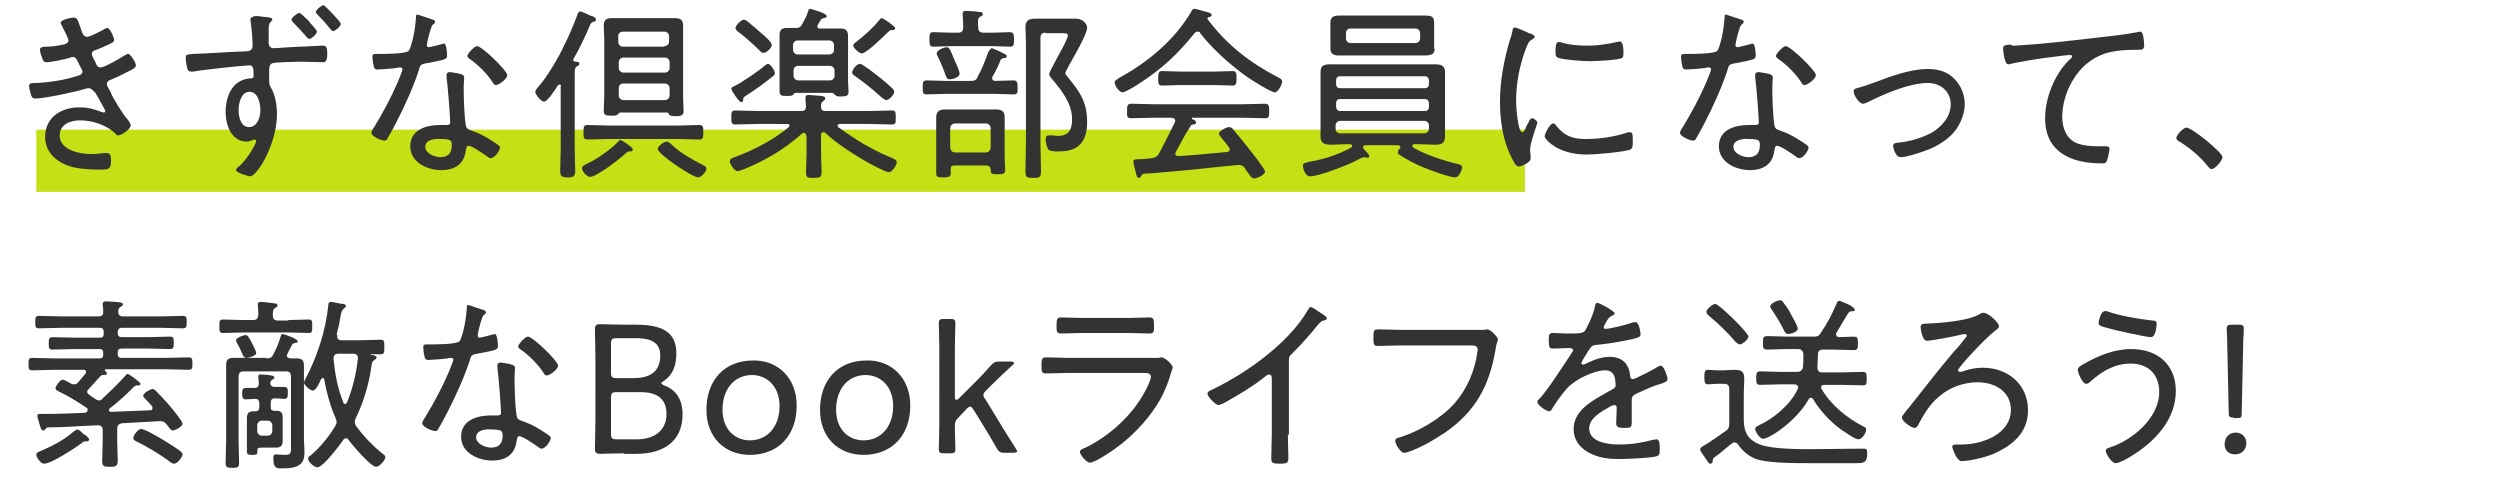 <?xml version="1.0" encoding="utf-8"?>
<!-- Generator: Adobe Illustrator 26.0.1, SVG Export Plug-In . SVG Version: 6.00 Build 0)  -->
<svg version="1.1" id="レイヤー_1" xmlns="http://www.w3.org/2000/svg" xmlns:xlink="http://www.w3.org/1999/xlink" x="0px"
	 y="0px" viewBox="0 0 482 92" style="enable-background:new 0 0 482 92;" xml:space="preserve">
<style type="text/css">
	.st0{fill:#C5E116;}
	.st1{enable-background:new    ;}
	.st2{fill:#333333;}
</style>
<g id="lead_text" transform="translate(1 0)">
	<rect id="長方形_1237" x="6" y="25" class="st0" width="287" height="12"/>
	<g class="st1">
		<path class="st2" d="M14.5,5.3c0.4,1.2,0.6,1.8,1.3,1.8c0.6,0,2.4-1,3-1.3c0.2-0.1,0.6-0.4,0.9-0.4c0.5,0,1.3,1.8,1.3,2.3
			c0,0.4-0.4,0.6-0.9,0.8c-0.9,0.4-1.9,0.9-2.8,1.2c-0.3,0.1-0.6,0.3-0.6,0.7c0,0.2,0.3,0.9,0.6,1.4c0.1,0.2,0.2,0.4,0.2,0.5
			c0.2,0.4,0.4,0.7,0.9,0.7c0.8,0,3.8-1.8,4.6-2.3c0.2-0.1,0.5-0.3,0.7-0.3c0.5,0,1.5,1.7,1.5,2.2s-0.7,0.8-2.1,1.5
			c-0.9,0.5-1.9,0.9-2.8,1.3c-0.4,0.1-0.7,0.4-0.7,0.8c0,0.3,0.4,1,0.7,1.5c0.3,1,2.4,4.3,3.1,5.1c0.3,0.3,0.8,1,0.8,1.4
			c0,0.7-1.8,1.9-2.4,1.9c-0.3,0-0.4-0.1-0.5-0.3c-1.7-1.7-4.5-2.6-6.9-2.6c-1.8,0-3.9,0.8-3.9,2.9c0,2.8,3.8,3.6,6,3.6
			c0.9,0,1.8-0.1,2.7-0.2c0.1,0,0.3,0,0.4,0c0.7,0,0.8,0.6,0.8,1.4c0,1.7-0.3,1.8-2.2,1.8c-1.8,0-3.6-0.1-5.3-0.5
			c-2.8-0.8-5.2-2.7-5.2-5.8c0-3.8,3.1-5.7,6.6-5.7c1.6,0,2.8,0.3,4.3,0.9c0.1,0,0.3,0.1,0.4,0.1c0.1,0,0.3-0.1,0.3-0.3
			c0-0.2-1.5-2.8-1.9-3.5C16.9,17.5,16.7,17,16,17c-0.2,0-0.4,0.1-0.5,0.1c-1.8,0.6-8,1.9-9.7,1.9c-0.5,0-0.6-0.2-0.8-0.6
			c-0.1-0.4-0.4-1.4-0.4-1.8c0-0.6,0.5-0.6,1.4-0.6c2.4-0.1,5.7-0.6,8-1.4c0.4-0.1,0.9-0.3,0.9-0.8c0-0.3-0.4-0.9-0.5-1.1
			c-0.6-1.3-0.8-1.7-1.3-1.7c-0.2,0-0.4,0-0.5,0.1C11.7,11.4,8.9,12,7.9,12c-0.4,0-0.6-0.3-0.7-0.6C7,10.9,6.7,10,6.7,9.6
			C6.7,9,7.5,9,8,9c1.2,0,2-0.2,3.2-0.4c0.4-0.1,1-0.3,1-0.8c0-0.4-0.9-2.1-1.1-2.5c-0.1-0.3-0.4-0.7-0.4-0.9c0-0.6,1.9-1,2.4-1
			C13.9,3.3,14,3.9,14.5,5.3z"/>
		<path class="st2" d="M49.4,3.2c0.7,0.1,2.1,0.1,2.1,0.5c0,0.2-0.1,0.3-0.2,0.4c-0.2,0.2-0.5,0.5-0.5,1.3c0,0.8,0,1.8,0,2.6v0.3
			c0,0.6,0.4,1,1,1C52,9.3,56.1,9,56.9,9c1,0,3.5-0.2,4.4-0.2c0.6,0,0.8,0.4,0.8,1.5c0,1.7-0.5,1.7-0.8,1.7c-0.6,0-2.7-0.1-4.4-0.1
			c-0.8,0-5,0.1-5.4,0.3c-0.5,0.2-0.6,0.7-0.6,1.2c0,2.7-0.1,2.8,0.4,3.6c0.8,1.4,1.1,3.4,1.1,5c0,5.7-3.8,12-5.2,12
			c-0.3,0-2.7-0.7-2.7-1.2c0-0.3,0.6-0.8,0.8-0.9c1.8-1.8,3.1-4.3,3.1-4.7c0-0.1-0.1-0.3-0.3-0.3s-0.3,0.1-0.4,0.1
			c-0.3,0.1-0.8,0.3-1.1,0.3c-3,0-4.1-3.2-4.1-5.7c0-3.2,1.4-6.4,5-6.5c0.1,0,0.4-0.1,0.4-0.4c0-1.6-0.1-2.1-0.8-2.1
			c-1,0-9.5,0.9-10.8,1.2c-0.1,0-0.3,0-0.5,0c-0.6,0-0.7-0.5-0.8-1.1c-0.1-0.4-0.2-1.2-0.2-1.6c0-0.6,0.3-0.6,1.3-0.7
			c3.4-0.1,6.8-0.4,10.2-0.5c0.8,0,1.4-0.2,1.4-1.1c0-1.2-0.2-3.6-0.4-4.8c0-0.1,0-0.2,0-0.3c0-0.3,0.2-0.4,0.4-0.4
			C47.8,3,49.1,3.1,49.4,3.2z M45,21.2c0,1.3,0.4,3.3,2,3.3s2.2-1.9,2.2-3.2c0-1.3-0.4-3.6-2.1-3.6C45.5,17.7,45,19.9,45,21.2z
			 M60.1,6.1c0,0.4-1,1.4-1.5,1.4c-0.2,0-0.4-0.3-0.5-0.4c-0.9-1-1.6-1.8-2.6-2.8c-0.1-0.1-0.3-0.3-0.3-0.5c0-0.4,1.1-1.3,1.5-1.3
			c0.3,0,1.2,1,1.7,1.4C58.7,4.4,60.1,5.7,60.1,6.1z M64.7,4.6c0,0.5-1.1,1.4-1.5,1.4c-0.2,0-0.4-0.3-0.5-0.4
			c-0.8-1-1.6-1.9-2.5-2.8c-0.1-0.1-0.3-0.3-0.3-0.5c0-0.4,1.1-1.3,1.5-1.3C61.7,1.1,64.7,4.2,64.7,4.6z"/>
		<path class="st2" d="M82.5,3.8c0.2,0.1,0.4,0.2,0.4,0.4c0,0.2-0.2,0.4-0.5,0.6c-0.3,0.3-0.9,2.7-1,3.2c0,0.2-0.1,0.6-0.1,0.7
			c0,0.3,0.2,0.4,0.4,0.4s2.2-0.5,2.5-0.6c0.1,0,0.3-0.1,0.4-0.1c0.5,0,0.6,1.9,0.6,2.3c0,0.8-0.4,0.8-4,1.5
			c-1.2,0.2-1.2,0.4-1.5,1.5c-1.1,3.3-2.7,6.8-4.3,9.9c-0.5,1-1.1,2.1-1.7,3.1c-0.1,0.3-0.3,0.4-0.6,0.4c-0.6,0-2.5-0.8-2.5-1.5
			c0-0.3,0.4-0.9,0.6-1.2c1.6-2.6,3.3-5.8,4.5-8.6c0.2-0.5,0.9-2.2,0.9-2.4c0-0.2-0.1-0.4-0.4-0.4c-0.2,0-0.5,0-0.7,0.1
			c-0.6,0.1-3.2,0.3-3.7,0.3c-0.6,0-0.7-0.3-0.8-0.9c-0.1-0.3-0.2-1.3-0.2-1.6c0-0.4,0.2-0.5,0.6-0.5c0.3,0,0.6,0,0.8,0
			c1,0,5,0,5.6-0.6c0.3-0.4,0.6-1.5,0.8-2.3c0.3-1.3,0.5-2.7,0.6-4.1c0-0.3,0-0.6,0.3-0.6C79.7,2.9,82,3.6,82.5,3.8z M87.9,14.3
			c0.3,0.1,0.6,0.3,0.6,0.6c0,0.1-0.1,1.2-0.1,1.9c0,1.9,0.1,5.5,0.4,7.3c0.1,0.6,0.3,0.8,0.9,1c1.4,0.5,2.3,0.9,3.6,1.7
			c0.4,0.3,2.1,1.2,2.1,1.6c0,0.6-1,2.1-1.8,2.1c-0.3,0-0.6-0.3-0.9-0.5c-0.6-0.4-2.7-1.9-3.4-1.9c-0.4,0-0.4,0.6-0.5,0.9
			c-0.3,2.7-2.2,3.8-4.7,3.8c-2.7,0-6-1.5-6-4.6c0-3.2,3.1-4.1,5.7-4.1c0.4,0,0.9,0,1.3,0c0.4,0,0.7-0.1,0.7-0.5
			c0-1-0.5-7.5-0.7-8.7v-0.4c0-0.5,0.3-0.6,0.7-0.6C86.4,14,87.3,14.1,87.9,14.3z M81,28.3c0,1.3,1.8,2,2.9,2c1.5,0,2.2-0.8,2.2-2.3
			c0-0.9-0.1-1.2-2.2-1.2C82.9,26.7,81,26.9,81,28.3z M96.8,14.5c0,0.7-1.6,1.9-2.2,1.9c-0.3,0-0.5-0.3-0.6-0.5
			c-1-1.6-2.8-3.4-4.4-4.5c-0.2-0.1-0.5-0.4-0.5-0.6c0-0.4,1.3-1.9,1.9-1.9C91.9,8.9,96.8,13.6,96.8,14.5z"/>
		<path class="st2" d="M107.2,16.6c0-0.1-0.1-0.3-0.3-0.3c-0.1,0-0.2,0.1-0.3,0.1c-0.4,0.6-2,3.2-2.7,3.2c-0.6,0-1.7-1.4-1.7-1.9
			c0-0.3,0.4-0.7,0.6-1c1.6-1.7,4-5.8,5-8c0.9-1.8,1.8-3.9,2.5-5.8c0.1-0.3,0.2-0.7,0.6-0.7c0.2,0,1.3,0.5,1.9,0.8
			c0.4,0.1,1.1,0.3,1.1,0.8c0,0.3-0.4,0.4-0.5,0.4c-0.5,0.2-0.5,0.3-0.8,1c-0.8,1.9-1.9,4.2-3,6.1c0,0-0.1,0.1-0.1,0.2
			c0,0.2,0.1,0.3,0.4,0.4c0.3,0,0.8,0,0.8,0.4c0,0.3-0.3,0.4-0.5,0.5c-0.4,0.3-0.4,0.7-0.4,1.9v13.9c0,1.5,0.1,3,0.1,4.4
			c0,1-0.4,1.2-1.4,1.2c-1.1,0-1.5-0.2-1.5-1.2c0-1.4,0.1-2.9,0.1-4.4V16.6z M120.5,29.2c-0.4,0-0.5,0-0.8,0.3c-1,1-5.7,4.6-6.9,4.6
			c-0.7,0-1.6-1.1-1.6-1.7c0-0.4,0.6-0.6,0.9-0.8c1.8-0.8,4.7-2.8,6-4.2c0.1-0.1,0.3-0.4,0.5-0.4c0.3,0,2.4,1.4,2.4,1.8
			C121,29,120.9,29.2,120.5,29.2z M116.2,26.8c-1.3,0-2.6,0.1-3.9,0.1c-0.8,0-0.8-0.4-0.8-1.4c0-1,0-1.4,0.8-1.4
			c1.3,0,2.6,0.1,3.9,0.1h13.7c1.3,0,2.6-0.1,3.9-0.1c0.8,0,0.8,0.4,0.8,1.4c0,1,0,1.4-0.8,1.4c-1.3,0-2.6-0.1-3.9-0.1H116.2z
			 M127.6,21.7h-8.9c-0.3,0-0.4,0.1-0.5,0.3c-0.3,0.3-0.7,0.3-1.3,0.3c-1.2,0-1.5-0.1-1.5-1c0-0.9,0.1-1.8,0.1-2.7V7.4
			c0-0.8-0.1-1.6-0.1-2.4c0-1.2,0.5-1.5,1.6-1.5c0.8,0,1.5,0,2.2,0h7.7c0.7,0,1.5,0,2.2,0c1.1,0,1.6,0.3,1.6,1.5c0,0.8,0,1.6,0,2.4
			v11.3c0,0.9,0.1,1.8,0.1,2.7c0,0.8-0.4,1-1.5,1c-0.4,0-1,0-1.3-0.3C127.9,21.8,127.8,21.7,127.6,21.7z M127.1,8.9
			c0.5,0,0.9-0.4,0.9-0.9V7c0-0.5-0.4-0.9-0.9-0.9h-8c-0.5,0-0.9,0.3-0.9,0.9v1.1c0,0.5,0.4,0.9,0.9,0.9H127.1z M118.3,13.1
			c0,0.5,0.4,0.9,0.9,0.9h8c0.5,0,0.9-0.4,0.9-0.9V12c0-0.5-0.4-0.9-0.9-0.9h-8c-0.5,0-0.9,0.4-0.9,0.9V13.1z M118.3,18.4
			c0,0.5,0.4,0.9,0.9,0.9h8c0.5,0,0.9-0.4,0.9-0.9V17c0-0.5-0.4-0.9-0.9-0.9h-8c-0.5,0-0.9,0.3-0.9,0.9V18.4z M133.6,34.2
			c-1.1,0-7.8-4.5-7.8-5.5c0-0.5,1.2-1.4,1.8-1.4c0.3,0,0.5,0.3,0.7,0.4c1.7,1.7,3.9,2.9,6,4c0.4,0.2,0.9,0.4,0.9,0.8
			C135.2,33.1,134.2,34.2,133.6,34.2z"/>
		<path class="st2" d="M154.4,26.1c0-0.3-0.1-0.5-0.4-0.5c-0.1,0-0.2,0.1-0.3,0.1c-3.5,3.1-6.9,5.1-11.2,6.9c-0.4,0.1-1,0.4-1.3,0.4
			c-0.6,0-1.5-1.4-1.5-1.9c0-0.5,0.6-0.7,1.2-0.9c3.5-1.3,7.3-3.3,10.2-5.7c0.1-0.1,0.1-0.2,0.1-0.3c0-0.3-0.2-0.3-0.4-0.3H145
			c-1.4,0-2.8,0.1-4.2,0.1c-0.8,0-0.8-0.4-0.8-1.3c0-1,0-1.4,0.8-1.4c1.4,0,2.8,0.1,4.2,0.1h8.5c0.6,0,0.8-0.2,0.9-0.8l-0.1-1.4
			c0-0.1,0-0.3,0-0.4c0-0.4,0.3-0.5,0.6-0.5c0.4,0,0.9,0.1,1.3,0.1c1.3,0.1,1.9,0.1,1.9,0.6c0,0.2-0.1,0.3-0.4,0.5
			c-0.4,0.3-0.4,0.6-0.4,1.1c0,0.6,0.3,0.8,0.9,0.8h8.5c1.4,0,2.8-0.1,4.2-0.1c0.8,0,0.8,0.3,0.8,1.4s0,1.3-0.8,1.3
			c-1.4,0-2.8-0.1-4.2-0.1h-5.8c-0.3,0-0.4,0.2-0.4,0.3c0,0.1,0,0.2,0.1,0.3c3.3,2.4,6.2,4.2,10,5.8c0.7,0.3,1.3,0.5,1.3,1
			c0,0.5-0.9,1.9-1.5,1.9c-0.7,0-4.2-1.9-5-2.4c-2.4-1.4-5.3-3.3-7.3-5.2c-0.1-0.1-0.2-0.1-0.4-0.1c-0.4,0-0.4,0.4-0.4,0.5v3.6
			c0,1.2,0.1,2.3,0.1,3.5c0,1.1-0.3,1.2-1.5,1.2c-1.2,0-1.5,0-1.5-1.1c0-1.2,0.1-2.3,0.1-3.5V26.1z M148.4,14.1
			c0,0.3-0.2,0.5-0.5,0.7c-1.6,1.3-3.3,2.5-5,3.6c-0.6,0.4-0.6,0.4-0.6,0.7c0,0.3-0.1,0.6-0.4,0.6c-0.4,0-1.9-2.2-1.9-2.6
			c0-0.3,0.4-0.4,0.6-0.5c1.4-0.7,4.7-2.9,5.9-4c0.2-0.1,0.4-0.3,0.6-0.3C147.5,12.3,148.4,13.6,148.4,14.1z M143.2,4.2
			c0.9,0.7,1.8,1.5,2.7,2.3c0.5,0.4,1.9,1.6,1.9,2.2c0,0.5-1,1.5-1.6,1.5c-0.4,0-0.6-0.3-0.9-0.6c-1.3-1.3-2.6-2.4-4-3.5
			c-0.2-0.2-0.5-0.4-0.5-0.7c0-0.5,1.1-1.6,1.6-1.6C142.7,3.8,143,4,143.2,4.2z M159.3,5.5c0.6,0,1.3,0,1.9,0c0.9,0,1.3,0.5,1.3,1.4
			c0,0.7,0,1.4,0,2.1v6.5c0,0.8,0.1,1.5,0.1,2.2c0,0.8-0.5,0.9-1.4,0.9c-0.6,0-0.9,0-1.2-0.3c-0.2-0.2-0.3-0.3-0.5-0.4h-7
			c-0.3,0-0.4,0.1-0.5,0.3c-0.3,0.3-0.6,0.3-1.3,0.3c-0.9,0-1.4,0-1.4-0.9c0-0.8,0-1.5,0-2.2V8.9c0-0.7,0-1.4,0-2.1
			c0-0.9,0.3-1.4,1.3-1.4c0.6,0,1.2,0,1.8,0c0.7,0,1-0.2,1.3-0.8c0.4-0.7,0.9-1.7,1.1-2.4c0.1-0.3,0.1-0.5,0.4-0.5
			c0,0,3.2,0.8,3.2,1.4c0,0.3-0.3,0.3-0.5,0.4c-0.3,0-0.5,0.1-0.7,0.4c-0.1,0.2-0.4,0.6-0.5,0.9c-0.1,0.1-0.1,0.2-0.1,0.3
			c0,0.3,0.2,0.4,0.5,0.4H159.3z M159.8,8.7c0-0.5-0.4-0.9-0.9-0.9h-6.1c-0.5,0-0.9,0.4-0.9,0.9v0.9c0,0.5,0.4,0.9,0.9,0.9h6.1
			c0.5,0,0.9-0.4,0.9-0.9V8.7z M152,14.6c0,0.5,0.4,0.9,0.9,0.9h6.1c0.5,0,0.9-0.4,0.9-0.9v-1c0-0.5-0.4-0.9-0.9-0.9h-6.1
			c-0.5,0-0.9,0.3-0.9,0.9V14.6z M169.9,19.3c-0.3,0-0.6-0.3-0.9-0.5c-1.4-1.3-3.5-3-5.1-4.1c-0.3-0.2-0.6-0.4-0.6-0.7
			c0-0.6,0.9-1.7,1.5-1.7c0.5,0,3,2,3.5,2.4c0.7,0.5,2.2,1.8,2.8,2.4c0.1,0.1,0.3,0.3,0.3,0.5C171.5,18.2,170.4,19.3,169.9,19.3z
			 M170.8,5.8c-0.2,0-0.5,0.3-0.6,0.4c-0.7,0.7-4.2,4.1-5,4.1c-0.6,0-1.7-1.1-1.7-1.5c0-0.3,0.4-0.6,0.8-0.9c1.4-1.1,3.1-2.6,4.2-4
			c0.1-0.1,0.3-0.4,0.5-0.4c0.3,0,2.6,1.6,2.6,1.9C171.6,5.9,170.9,5.8,170.8,5.8z"/>
		<path class="st2" d="M190.2,9.3c0.3,0,1.4,0.6,1.7,0.7c0.7,0.4,1.2,0.5,1.2,0.8c0,0.3-0.2,0.4-0.5,0.4c-0.2,0-0.6,0.1-0.7,0.4
			c-0.3,0.8-0.8,1.9-1.5,3.1c-0.1,0.1-0.1,0.2-0.1,0.4c0,0.4,0.3,0.5,0.6,0.5c1.2,0,2.3-0.1,3.5-0.1c0.7,0,0.8,0.4,0.8,1.4
			s0,1.3-0.8,1.3c-1.2,0-2.4-0.1-3.5-0.1h-9.7c-1.2,0-2.3,0.1-3.5,0.1c-0.8,0-0.8-0.3-0.8-1.3c0-1,0-1.4,0.8-1.4
			c1.2,0,2.3,0.1,3.5,0.1h4.9c0.8,0,1.1-0.1,1.4-0.8c1.1-2.1,1.3-2.8,2.1-4.9C189.9,9.6,190,9.3,190.2,9.3z M188.6,6.3h1.8
			c1.1,0,2.3-0.1,3.3-0.1c0.7,0,0.8,0.4,0.8,1.4c0,1,0,1.4-0.8,1.4c-1.1,0-2.2-0.1-3.3-0.1h-8.1c-1.1,0-2.2,0.1-3.3,0.1
			c-0.8,0-0.8-0.4-0.8-1.4c0-0.9,0-1.4,0.7-1.4c1.1,0,2.2,0.1,3.3,0.1h1.5c0.7,0,1-0.3,1-1c0-0.8,0-1.5-0.1-2.3c0-0.1,0-0.3,0-0.4
			c0-0.4,0.3-0.5,0.6-0.5c0.4,0,2.1,0.1,2.6,0.2c0.3,0,0.7,0.1,0.7,0.4c0,0.3-0.2,0.4-0.5,0.5c-0.5,0.3-0.5,0.8-0.4,2
			C187.6,6,187.9,6.3,188.6,6.3z M189.2,31.9h-6.2c-0.5,0-0.7,0.2-0.7,0.7c0,0.3,0,0.5,0,0.8c0,0.7-0.4,0.8-1.4,0.8
			c-1,0-1.4,0-1.4-0.8s0-1.5,0-2.3v-6.4c0-0.7,0-1.4,0-2.1c0-1.2,0.7-1.5,1.8-1.5c0.6,0,1.3,0,1.9,0h5.8c0.6,0,1.3,0,1.9,0
			c1.2,0,1.8,0.3,1.8,1.5c0,0.7,0,1.3,0,2v5.9c0,0.7,0.1,1.6,0.1,2.3c0,0.7-0.4,0.8-1.4,0.8c-1.3,0-1.4-0.1-1.4-1
			C189.9,32.1,189.6,31.9,189.2,31.9z M182.1,15.3c-0.5,0-0.6-0.4-0.8-0.8c-0.4-1.2-0.9-2.4-1.5-3.6c-0.1-0.2-0.2-0.4-0.2-0.6
			c0-0.7,1.6-1.2,1.9-1.2c0.6,0,0.8,0.7,1.5,2.4c0.2,0.4,1,2.2,1,2.6C184.1,15,182.5,15.3,182.1,15.3z M189,29.4c0.6,0,1-0.4,1-1
			v-3.6c0-0.6-0.4-1-1-1h-5.8c-0.6,0-1,0.4-1,1v3.6c0,0.6,0.4,1,1,1H189z M200.6,6.3c-0.7,0-1,0.3-1,1v20.6c0,1.7,0.1,3.4,0.1,5.1
			c0,1.2-0.3,1.3-1.5,1.3c-1.2,0-1.5-0.1-1.5-1.3c0-1.7,0.1-3.4,0.1-5.1V8.1c0-0.9-0.1-1.9-0.1-2.8c0-1.3,0.6-1.7,1.9-1.7
			c0.9,0,1.8,0,2.7,0h3c0.7,0,1.5,0,2.2,0c1.2,0,2.1,1,2.1,1.7c0,1.4-2.8,6-3.6,7.5c-0.1,0.3-0.6,1-0.6,1.3c0,0.3,0.4,0.6,0.5,0.8
			c2.3,2.8,3.7,4.8,3.7,8.6c0,1.6-0.3,3.4-1.5,4.5c-1.1,1-2.7,1.2-4.1,1.2c-0.4,0-1.4,0-1.8-0.3c-0.4-0.4-0.6-1.5-0.6-2.1
			c0-0.5,0.2-0.7,0.7-0.7c0.1,0,0.4,0,0.5,0c0.4,0,0.8,0.1,1.2,0.1c2.1,0,2.7-1.3,2.7-3.2c0-3.1-2-5.5-3.8-7.7
			c-0.3-0.3-0.6-0.7-0.6-1c0-0.2,0.1-0.4,0.2-0.6c0.1-0.3,2-3.8,2.1-4c0.3-0.5,1.3-2.4,1.3-2.9c0-0.4-0.7-0.4-1-0.4H200.6z"/>
		<path class="st2" d="M229.9,6.1c-0.3,0-0.4,0.1-0.6,0.3c-3.1,3.9-6.3,6.9-10.5,9.6c-0.6,0.4-2.8,1.8-3.4,1.8
			c-0.6,0-1.5-1.3-1.5-1.9c0-0.4,0.5-0.6,0.9-0.9c5.5-3,10.7-7.3,13.9-12.8c0.1-0.3,0.3-0.5,0.6-0.5c0.3,0,1.9,0.5,2.3,0.6
			c0.4,0.1,1,0.2,1,0.6c0,0.3-0.4,0.4-0.5,0.4c-0.2,0-0.3,0.1-0.3,0.3c0,0.1,0,0.1,0.1,0.2c3.7,4.9,8.1,8.3,13.5,11.1
			c0.4,0.2,0.8,0.4,0.8,0.8c0,0.6-0.8,2.1-1.4,2.1c-0.8,0-4.5-2.4-5.4-3c-3.2-2.3-6.6-5.3-9-8.4C230.4,6.2,230.2,6.1,229.9,6.1z
			 M225.7,29.3c0,0.1-0.1,0.2-0.1,0.3c0,0.4,0.3,0.5,0.6,0.5c3.1-0.2,6.3-0.5,9.4-0.8c0.3,0,0.5-0.2,0.5-0.5c0-0.3-0.5-0.8-0.6-1
			c-0.6-0.7-1.5-1.8-1.5-2c0-0.5,1.4-1.3,2-1.3c0.3,0,0.6,0.2,0.8,0.5c1,1.2,2,2.4,3,3.7c0.5,0.6,3.1,3.9,3.1,4.4
			c0,0.6-1.5,1.3-2.1,1.3c-0.4,0-0.6-0.3-1.2-1.1c-0.2-0.3-0.4-0.5-0.6-0.9c-0.3-0.4-0.6-0.6-1.2-0.6c-0.4,0-6,0.6-8.8,0.9
			c-4.6,0.4-7.3,0.7-9.5,0.8c-0.3,0.1-0.3,0.1-0.5,0.5c-0.1,0.1-0.2,0.3-0.4,0.3c-0.4,0-0.5-0.5-0.6-1c-0.1-0.3-0.5-1.9-0.5-2.1
			c0-0.3,0.1-0.5,0.9-0.5c0.9,0,1.8-0.1,2.7-0.2c0.6-0.1,1-0.3,1.3-0.8c1.1-2,2.1-4.1,3.1-6.1c0-0.1,0.1-0.2,0.1-0.3
			c0-0.5-0.5-0.5-0.7-0.6h-3.5c-1.5,0-2.9,0.1-4.4,0.1c-0.8,0-0.7-0.6-0.7-1.4c0-0.9,0-1.4,0.8-1.4c1.4,0,2.9,0.1,4.4,0.1h17
			c1.5,0,2.9-0.1,4.4-0.1c0.8,0,0.8,0.6,0.8,1.4c0,0.9,0,1.4-0.7,1.4c-1.5,0-2.9-0.1-4.4-0.1h-9.7c-0.1,0-0.1,0-0.1,0.1
			c0,0.1,0,0.1,0.1,0.2c0.4,0.1,0.7,0.3,0.7,0.6c0,0.3-0.3,0.4-0.5,0.4c-0.3,0-0.5,0.1-0.6,0.4C227.4,26,226.6,27.7,225.7,29.3z
			 M226.5,16.4c-1.2,0-2.3,0.1-3.5,0.1c-0.8,0-0.7-0.8-0.7-1.5c0-0.6,0-1.3,0.7-1.3c1.2,0,2.3,0.1,3.5,0.1h6.7
			c1.2,0,2.3-0.1,3.5-0.1c0.8,0,0.7,0.8,0.7,1.5c0,0.7,0,1.3-0.7,1.3c-1,0-2.3-0.1-3.5-0.1H226.5z"/>
		<path class="st2" d="M269,28.4c0-0.3-0.3-0.4-0.5-0.4h-6.2c-0.1,0-0.5,0-0.5,0.4c0,0.1,0.1,0.4,0.3,0.5c0.3,0.3,0.9,0.9,0.9,1.2
			c0,0.2-0.2,0.3-0.4,0.3c-0.2,0-0.4-0.1-0.6-0.1c-0.3,0-1.3,0.5-2,0.9c-2.1,1-6.9,2.8-8.4,2.8c-1,0-1.4-1.6-1.4-2.1
			c0-0.5,0.5-0.5,1.2-0.7c2.9-0.5,5.7-1.4,8.2-2.8c0.1-0.1,0.1-0.1,0.1-0.3c0-0.2-0.2-0.2-0.3-0.3h-0.7c-1,0-2,0.1-3,0.1
			c-1.2,0-2.1-0.2-2.1-1.5c0-0.8,0-1.5,0-2.3v-8c0-0.8,0-1.5,0-2.2c0-1.4,0.8-1.5,2-1.5c1,0,2,0,3.1,0h13.9c1,0,2,0,3,0
			c1.2,0,2,0.2,2,1.5c0,0.8,0,1.5,0,2.2v8c0,0.8,0,1.5,0,2.2c0,1.4-0.8,1.6-2,1.6c-1,0-2-0.1-3-0.1h-1c-0.1,0-0.3,0.1-0.3,0.3
			c0,0.1,0.1,0.2,0.1,0.3c2.3,1.4,6,2.6,8.6,3.2c0.4,0.1,0.9,0.2,0.9,0.7c0,0.4-0.6,1.9-1.3,1.9c-1.1,0-4.9-1.4-6.1-1.9
			c-1.5-0.6-3.2-1.5-4.6-2.4c-0.2-0.1-0.4-0.3-0.4-0.5c0-0.3,0.2-0.6,0.4-0.8C268.9,28.6,269,28.5,269,28.4z M275.6,9.4
			c0,1.1-0.7,1.3-2.1,1.3c-0.6,0-1.3,0-2.2,0h-11.5c-0.9,0-1.8,0-2.7,0c-0.9,0-1.6-0.3-1.6-1.3c0-0.5,0-0.9,0-1.4V5.7
			c0-0.4,0-0.9,0-1.4c0-1.1,0.8-1.3,1.7-1.3c0.8,0,1.7,0,2.6,0h11.5c0.9,0,1.7,0,2.5,0c1,0,1.7,0.1,1.7,1.3c0,0.5,0,0.9,0,1.4V9.4z
			 M274.5,15.5c0-0.4-0.3-0.8-0.7-0.8h-16.5c-0.4,0-0.7,0.3-0.7,0.8v0.8c0,0.4,0.3,0.7,0.7,0.7h16.5c0.4,0,0.7-0.3,0.7-0.7V15.5z
			 M257.3,19.1c-0.4,0-0.7,0.3-0.7,0.8v0.7c0,0.4,0.3,0.8,0.7,0.8h16.5c0.4,0,0.7-0.3,0.7-0.8v-0.7c0-0.4-0.3-0.8-0.7-0.8H257.3z
			 M257.4,23.3c-0.5,0-0.9,0.4-0.9,0.9v0.6c0,0.5,0.3,0.9,0.9,0.9h16.2c0.5,0,0.9-0.4,0.9-0.9v-0.6c0-0.5-0.4-0.9-0.9-0.9H257.4z
			 M258.5,7.4c0,0.5,0.4,0.9,0.9,0.9h12.5c0.5,0,0.9-0.4,0.9-0.9v-1c0-0.5-0.4-0.9-0.9-0.9h-12.5c-0.5,0-0.9,0.3-0.9,0.9V7.4z"/>
		<path class="st2" d="M294.4,6.6c0.2,0.1,0.5,0.3,0.5,0.5c0,0.2-0.2,0.3-0.5,0.5c-0.6,0.3-0.7,0.6-1.1,1.5c-1.3,3.3-2,6.9-2,10.4
			c0,0.8,0.3,6,1.2,6c0.3,0,0.5-0.4,0.8-1.2c0.1-0.2,0.2-0.4,0.3-0.5c0.3-0.7,0.5-1,0.8-1s1,0.5,1,0.8c0,0.4-1.4,3.8-1.4,5.3
			c0,0.3,0.1,0.9,0.1,1.2c0,0.1,0,0.4,0,0.5c0,0.7-1.7,1.5-2.3,1.5c-0.6,0-1.1-1.2-1.4-1.8c-1.7-3.3-2.2-7.1-2.2-10.8
			c0-4,0.8-8,1.9-11.8c0.2-0.5,0.4-1.1,0.5-1.7c0-0.3,0.1-0.7,0.5-0.7c0.2,0,1.9,0.7,2.7,1.1C294.2,6.5,294.4,6.6,294.4,6.6z
			 M299,24.2c1.6,2,3.2,2.6,5.7,2.6c3.1,0,5.7-0.5,7.9-1.2c0.2-0.1,0.5-0.1,0.7-0.1c0.5,0,0.5,0.5,0.5,1.9c0,0.4,0,1.2-0.4,1.4
			c-1,0.5-7,1-8.4,1c-5.9,0-8.2-3.1-8.2-3.5c0-0.4,1-2.5,1.6-2.5C298.8,23.8,298.9,24,299,24.2z M300.4,8.3c1.5,0.4,3.2,0.5,4.8,0.5
			c1.8,0,3.8-0.3,5.5-0.7c0.2,0,0.5-0.1,0.6-0.1c0.7,0,0.7,1.6,0.7,2.1c0,0.6,0,0.9-0.3,1.1c-0.8,0.4-5.2,0.6-6.3,0.6
			c-1.1,0-5.3-0.3-6.1-0.7c-0.4-0.2-0.4-0.8-0.4-1.2c0-1,0.1-1.8,0.6-1.8C299.9,8.1,300.2,8.2,300.4,8.3z"/>
		<path class="st2" d="M334.8,3.8c0.2,0.1,0.4,0.2,0.4,0.4c0,0.2-0.2,0.4-0.5,0.6c-0.3,0.3-0.9,2.7-1,3.2c0,0.2-0.1,0.6-0.1,0.7
			c0,0.3,0.2,0.4,0.4,0.4s2.2-0.5,2.5-0.6c0.1,0,0.3-0.1,0.4-0.1c0.5,0,0.6,1.9,0.6,2.3c0,0.8-0.4,0.8-4,1.5
			c-1.2,0.2-1.2,0.4-1.5,1.5c-1.1,3.3-2.7,6.8-4.3,9.9c-0.5,1-1.1,2.1-1.7,3.1c-0.1,0.3-0.3,0.4-0.6,0.4c-0.6,0-2.5-0.8-2.5-1.5
			c0-0.3,0.4-0.9,0.6-1.2c1.6-2.6,3.3-5.8,4.5-8.6c0.2-0.5,0.9-2.2,0.9-2.4c0-0.2-0.1-0.4-0.4-0.4c-0.2,0-0.5,0-0.7,0.1
			c-0.6,0.1-3.2,0.3-3.7,0.3c-0.6,0-0.7-0.3-0.8-0.9c-0.1-0.3-0.2-1.3-0.2-1.6c0-0.4,0.2-0.5,0.6-0.5c0.3,0,0.6,0,0.8,0
			c1,0,5,0,5.6-0.6c0.3-0.4,0.6-1.5,0.8-2.3c0.3-1.3,0.5-2.7,0.6-4.1c0-0.3,0-0.6,0.3-0.6C331.9,2.9,334.3,3.6,334.8,3.8z
			 M340.2,14.3c0.3,0.1,0.6,0.3,0.6,0.6c0,0.1-0.1,1.2-0.1,1.9c0,1.9,0.1,5.5,0.4,7.3c0.1,0.6,0.3,0.8,0.9,1
			c1.4,0.5,2.3,0.9,3.6,1.7c0.4,0.3,2.1,1.2,2.1,1.6c0,0.6-1,2.1-1.8,2.1c-0.3,0-0.6-0.3-0.9-0.5c-0.6-0.4-2.7-1.9-3.4-1.9
			c-0.4,0-0.4,0.6-0.5,0.9c-0.3,2.7-2.2,3.8-4.7,3.8c-2.7,0-6-1.5-6-4.6c0-3.2,3.1-4.1,5.7-4.1c0.4,0,0.9,0,1.3,0
			c0.4,0,0.7-0.1,0.7-0.5c0-1-0.5-7.5-0.7-8.7v-0.4c0-0.5,0.3-0.6,0.7-0.6C338.7,14,339.6,14.1,340.2,14.3z M333.2,28.3
			c0,1.3,1.8,2,2.9,2c1.5,0,2.2-0.8,2.2-2.3c0-0.9-0.1-1.2-2.2-1.2C335.2,26.7,333.2,26.9,333.2,28.3z M349.1,14.5
			c0,0.7-1.6,1.9-2.2,1.9c-0.3,0-0.5-0.3-0.6-0.5c-1-1.6-2.8-3.4-4.4-4.5c-0.2-0.1-0.5-0.4-0.5-0.6c0-0.4,1.3-1.9,1.9-1.9
			C344.2,8.9,349.1,13.6,349.1,14.5z"/>
		<path class="st2" d="M357,17c1.2-0.3,2.3-0.7,3.4-1.1c3.2-1.2,6.9-2.6,10.3-2.6c1.9,0,3.8,0.5,5.1,1.9c1.3,1.3,2,3.1,2,4.9
			c0,1.7-0.7,3.5-1.7,4.9c-1.2,1.7-3.3,3-5.2,3.8c-1.3,0.5-4.2,1.5-5.5,1.5c-1,0-1.4-1.9-1.4-2.2c0-0.5,0.6-0.6,1-0.6
			c2.2-0.2,4.5-0.9,6.4-1.9c2-1.2,3.7-3.1,3.7-5.5c0-2.4-1.9-4.1-4.4-4.1c-3.6,0-8.4,2.1-11.6,3.7c-0.3,0.1-0.6,0.3-0.9,0.3
			c-0.8,0-1.8-1.7-1.8-2.3C356.3,17.3,356.6,17.1,357,17z"/>
		<path class="st2" d="M387.5,8.8c5.1-0.3,10.3-0.9,15.4-1.5c2.6-0.3,5.7-0.6,8.2-1.1c0.1,0,0.3-0.1,0.5-0.1c0.4,0,0.5,0.4,0.6,0.8
			c0.1,0.4,0.2,1.5,0.2,1.9c0,0.8-0.5,0.8-1.4,0.8c-2.1,0-4.1,0.1-6.1,0.7c-2.9,1-4.9,2.8-6.4,5.4c-1.2,2.1-1.9,4.5-1.9,6.9
			c0,2,0.8,4.2,2.8,5c1.3,0.5,2.7,0.6,4.1,0.6c0.5,0,1,0,1.4,0c0.4,0,0.8,0,0.8,0.5c0,0.6-0.3,1.8-0.5,2.3c-0.2,0.5-0.4,0.5-1,0.5
			c-5.8,0-10.9-2.1-10.9-8.7c0-3.9,1.8-8.4,4.5-11.1c0.6-0.5,0.7-0.7,0.7-0.8c0-0.3-0.3-0.3-0.5-0.3c-0.5,0-4.9,0.6-5.7,0.7
			c-1.9,0.3-3.8,0.6-5.6,1c-0.2,0.1-0.4,0.1-0.5,0.1c-0.8,0-1-2.8-1-3c0-0.7,0.3-0.7,1.5-0.8C386.9,8.9,387.2,8.8,387.5,8.8z"/>
		<path class="st2" d="M427.5,30.3c0,0.6-1.4,2.3-2.1,2.3c-0.3,0-0.5-0.3-0.7-0.5c-1.5-1.9-3.4-3.5-5.5-4.8
			c-0.3-0.2-0.6-0.3-0.6-0.7c0-0.6,1.4-2,1.9-2C421.5,24.5,427.5,29.4,427.5,30.3z"/>
	</g>
	<g class="st1">
		<path class="st2" d="M14,73.8c0.5-0.6,1-1.2,1.5-1.8c0.1-0.1,0.1-0.2,0.1-0.3c0-0.3-0.3-0.4-0.5-0.4H9.5c-1.4,0-2.8,0.1-4.2,0.1
			c-0.8,0-0.8-0.3-0.8-1.2s0-1.2,0.8-1.2c1.4,0,2.8,0.1,4.2,0.1h8.7c0.5,0,0.7-0.2,0.7-0.7v-0.4c0-0.5-0.2-0.7-0.7-0.7h-4.9
			c-1.4,0-2.8,0.1-4.2,0.1c-0.7,0-0.7-0.4-0.7-1.2c0-0.8,0-1.2,0.8-1.2c1.4,0,2.8,0.1,4.2,0.1h4.9c0.5,0,0.7-0.2,0.7-0.8V64
			c0-0.5-0.2-0.8-0.7-0.8h-7.5c-1.4,0-2.8,0.1-4.2,0.1c-0.8,0-0.8-0.3-0.8-1.2c0-0.9,0-1.2,0.8-1.2c1.4,0,2.8,0.1,4.2,0.1H18
			c0.6,0,0.9-0.2,0.9-0.9c0-0.4,0-0.8-0.1-1.2c0-0.1,0-0.2,0-0.3c0-0.4,0.3-0.5,0.6-0.5c0.6,0,1.3,0.1,1.9,0.1
			c0.9,0.1,1.4,0.1,1.4,0.5c0,0.2-0.2,0.3-0.5,0.5c-0.4,0.3-0.4,0.5-0.4,0.9c0,0.6,0.3,0.9,0.9,0.9h7.3c1.4,0,2.8-0.1,4.2-0.1
			c0.8,0,0.8,0.4,0.8,1.2s0,1.2-0.8,1.2c-1.4,0-2.8-0.1-4.2-0.1h-7.5c-0.5,0-0.8,0.3-0.8,0.8v0.2c0,0.5,0.2,0.8,0.8,0.8h5
			c1.4,0,2.8-0.1,4.2-0.1c0.8,0,0.8,0.3,0.8,1.2s0,1.2-0.8,1.2c-1.4,0-2.8-0.1-4.2-0.1h-5c-0.5,0-0.8,0.2-0.8,0.7v0.4
			c0,0.5,0.2,0.7,0.8,0.7h8.6c1.4,0,2.8-0.1,4.2-0.1c0.8,0,0.8,0.3,0.8,1.2c0,0.9,0,1.2-0.8,1.2c-1.4,0-2.8-0.1-4.2-0.1H19.4
			c-0.1,0-0.2,0-0.2,0.2c0,0,0,0.1,0.1,0.1c0.1,0.1,0.3,0.3,0.3,0.5c0,0.3-0.3,0.3-0.9,0.3c-0.1,0-0.3,0.2-0.4,0.3
			c-0.8,0.9-1.4,1.5-2.2,2.4c-0.1,0.2-0.3,0.3-0.3,0.5c0,0.3,0.2,0.5,0.4,0.6c0.4,0.3,0.8,0.6,1.3,0.9c0.2,0.1,0.4,0.2,0.6,0.2
			c0.3,0,0.5-0.1,0.6-0.3c1.5-1.4,3.1-2.9,4.4-4.4c0.2-0.2,0.3-0.4,0.5-0.4c0.3,0,2.5,1.6,2.5,1.9c0,0.2-0.2,0.3-0.4,0.3h-0.2
			c-0.3,0-0.5,0.1-0.7,0.3c-1.7,1.7-2.8,2.7-4.7,4.2c-0.1,0.1-0.1,0.2-0.1,0.3c0,0.2,0.2,0.3,0.4,0.3l7.6-0.3c0.2,0,0.4-0.1,0.4-0.4
			c0-0.1,0-0.3-0.1-0.4c-0.4-0.4-0.6-0.7-0.9-1c-0.5-0.5-0.8-0.8-0.8-1c0-0.5,1.4-1.3,1.8-1.3c0.3,0,0.5,0.2,0.7,0.4
			c0.9,0.9,1.8,1.9,2.6,2.8c0.4,0.5,2.5,3,2.5,3.5c0,0.5-1.4,1.3-1.9,1.3c-0.3,0-0.5-0.3-0.8-0.7c-0.1-0.1-0.2-0.3-0.4-0.5
			c-0.4-0.5-0.7-0.6-1.3-0.6c-2.4,0.1-4.8,0.3-7.2,0.4c-0.7,0.1-1,0.4-1,1.1v2.4c0,1.2,0.1,2.5,0.1,3.7c0,1-0.3,1.2-1.5,1.2
			s-1.5-0.1-1.5-1.2c0-1.2,0.1-2.5,0.1-3.7V83c0-0.7-0.3-1-0.9-1c-3.2,0.1-6.4,0.4-9.6,0.4c-0.2,0-0.3,0-0.5,0.3
			C7.6,82.9,7.5,83,7.3,83c-0.3,0-0.5-0.5-0.7-1.3c-0.1-0.2-0.1-0.5-0.2-0.7c-0.1-0.2-0.2-0.6-0.2-0.8c0-0.4,0.3-0.4,0.5-0.4
			c0.4,0,0.9,0,1.3,0c2.4,0,4.7-0.1,7.1-0.2c0.4,0,0.8-0.1,0.8-0.6c0-0.3-0.2-0.4-0.4-0.5c-2.1-1.4-3.1-2-5.3-3.1
			c-0.2-0.1-0.5-0.3-0.5-0.5c0-0.5,0.9-1.7,1.4-1.7c0.3,0,0.9,0.4,1.3,0.6c0.2,0.1,0.5,0.3,0.8,0.3C13.6,74.1,13.8,74,14,73.8z
			 M15.8,85.1c-0.1,0-0.3,0-0.4,0c-0.2,0-0.4,0.1-0.6,0.3c-1.2,0.9-5.9,4-7.3,4c-0.7,0-1.5-1.3-1.5-1.7c0-0.5,0.7-0.7,1.2-0.9
			c2.1-0.9,4.3-2.1,6-3.6c0.2-0.1,0.5-0.4,0.7-0.4c0.5,0,1.1,0.9,1.4,1c0.3,0.1,0.9,0.7,0.9,1C16.1,85,15.9,85.1,15.8,85.1z
			 M32.6,89.4c-0.4,0-0.8-0.3-1-0.5c-2.1-1.5-3.9-2.6-6.1-3.7c-0.4-0.2-0.8-0.3-0.8-0.8c0-0.4,0.9-1.7,1.5-1.7
			c0.7,0,3.2,1.5,3.9,1.9c1.3,0.8,2.5,1.5,3.7,2.4c0.2,0.2,0.4,0.4,0.4,0.6C34.2,88.1,33.2,89.4,32.6,89.4z"/>
		<path class="st2" d="M54.6,61.7c1.3,0,2.6-0.1,3.9-0.1c0.7,0,0.7,0.3,0.7,1.3c0,1,0,1.3-0.7,1.3c-1.3,0-2.6-0.1-3.9-0.1h-8.7
			c-1.3,0-2.6,0.1-3.9,0.1c-0.7,0-0.7-0.3-0.7-1.3c0-1,0-1.3,0.7-1.3c1.3,0,2.6,0.1,3.9,0.1h1.9c0.7,0,0.9-0.3,1-0.9
			c0-0.6,0-1.2-0.1-1.8v-0.3c0-0.4,0.3-0.5,0.6-0.5c0.4,0,2.2,0.2,2.7,0.3c0.3,0,0.5,0.1,0.5,0.4c0,0.3-0.2,0.3-0.5,0.5
			c-0.4,0.3-0.4,0.7-0.4,1.4c0,0.7,0.3,1,1,1H54.6z M50.3,69.1c0.7,0,1.1-0.1,1.4-0.8c0.7-1.3,1-2.1,1.4-3.4
			c0.1-0.2,0.1-0.5,0.4-0.5c0.2,0,2.9,0.9,2.9,1.4c0,0.3-0.3,0.3-0.5,0.3c-0.3,0.1-0.4,0.1-0.6,0.4c-0.2,0.4-1,1.8-1,2.1
			c0,0.3,0.3,0.4,0.6,0.5c0.4,0,0.8,0,1.2,0c1.1,0,1.5,0.3,1.5,1.4c0,0.8,0,1.7,0,2.5v11.8c0,0.7,0.1,1.4,0.1,2.1
			c0,0.9,0,1.8-0.7,2.5c-0.9,0.9-2.6,0.9-3.8,0.9c-0.8,0-1.5,0-1.5-1.9c0-0.4,0-0.8,0.5-0.8c0.3,0,1,0.1,1.8,0.1
			c1.2,0,1.1-0.5,1.1-1.8V72.6c0-0.7-0.3-1-1-1H46c-0.7,0-1,0.3-1,1V85c0,1.4,0.1,2.8,0.1,4.1c0,0.9-0.1,1.1-1.3,1.1
			c-1.1,0-1.3-0.1-1.3-1.1c0-1.4,0.1-2.7,0.1-4.1v-12c0-0.9,0-1.7,0-2.6c0-1.1,0.4-1.4,1.5-1.4c0.7,0,1.4,0,2.2,0H50.3z M46.5,69
			c-0.4,0-0.6-0.3-0.8-0.8c-0.3-0.6-0.5-1.2-0.8-1.7c-0.1-0.2-0.4-0.6-0.4-0.9c0-0.5,1.5-1,1.9-1c0.3,0,0.5,0.3,1,1.2l0.5,1
			c0.2,0.4,0.5,1,0.5,1.3C48.4,68.6,46.9,69,46.5,69z M52,74.6c0.5,0,1.3,0,1.8,0c0.7,0,0.7,0.5,0.7,1.1c0,1-0.1,1.2-0.8,1.2
			c-0.4,0-0.9-0.1-1.7-0.1c-0.6,0-0.8,0.3-0.8,0.9v0.8c0,0.5,0.2,0.7,0.7,0.7h0.4c0.9,0,1.2,0.4,1.2,1.3c0,0.4,0,0.7,0,1.1v2.4
			c0,0.3,0,0.7,0,1c0,0.8-0.3,1.3-1.2,1.3c-0.4,0-0.7,0-1.2,0h-1.6c-0.6,0-0.9,0-0.9,0.7v0.2c0,0.5-0.3,0.5-1,0.5c-0.5,0-1,0-1-0.6
			c0-0.5,0-0.9,0-1.3v-4.2c0-0.3,0-0.7,0-1c0-0.8,0.3-1.3,1.2-1.3h0.4c0.6,0,0.8-0.3,0.8-0.9v-0.6c0-0.5-0.2-0.9-0.8-0.9
			c-0.6,0-1.2,0.1-1.8,0.1c-0.7,0-0.7-0.5-0.7-1.2c0-0.5,0-1,0.7-1c0.1,0,1.7,0,1.7,0c0.5,0,0.8-0.3,0.8-0.8c0-0.1-0.1-1.2-0.1-1.4
			c0-0.4,0.2-0.4,0.5-0.4c0.3,0,1.7,0.1,2,0.2c0.2,0,0.6,0.1,0.6,0.4c0,0.2-0.2,0.3-0.4,0.4c-0.3,0.2-0.4,0.5-0.4,0.8
			C51.2,74.3,51.4,74.6,52,74.6z M48.6,83.1c0,0.5,0.4,0.9,0.9,0.9h1.1c0.5,0,0.9-0.4,0.9-0.9V82c0-0.5-0.4-0.9-0.9-0.9h-1.1
			c-0.5,0-0.9,0.4-0.9,0.9V83.1z M64,64.9c0,0.5,0.4,0.7,0.8,0.7h3.8c1.2,0,2.4-0.1,3.7-0.1c0.8,0,0.8,0.3,0.8,1.4
			c0,1.1,0,1.4-0.8,1.4c-0.6,0-1.2,0-1.8,0c0,0-0.1,0-0.1,0s0,0.1,0.1,0.1c0.6,0.1,1.1,0.2,1.1,0.5c0,0.3-0.3,0.4-0.4,0.5
			c-0.5,0.3-0.5,0.6-0.6,1.3c-0.5,3.5-1.5,6.8-3,9.9c-0.1,0.3-0.2,0.4-0.2,0.7c0,0.4,0.1,0.6,0.3,0.9c1.4,1.9,3.2,3.8,5.1,5.3
			c0.2,0.1,0.5,0.4,0.5,0.6c0,0.6-1.1,1.9-1.8,1.9c-1,0-4.6-4.2-5.3-5.2c-0.1-0.2-0.3-0.3-0.5-0.3s-0.4,0.1-0.5,0.3
			c-0.7,1-3.9,5.3-5,5.3c-0.6,0-1.8-1-1.8-1.7c0-0.3,0.3-0.5,0.5-0.6c1.8-1.5,3.5-3.6,4.7-5.6c0.1-0.3,0.3-0.5,0.3-0.8
			s-0.1-0.5-0.2-0.8c-1-2.2-1.8-5.1-2.2-7.5c0-0.1-0.1-0.2-0.3-0.2c-0.1,0-0.2,0.1-0.3,0.2c-0.5,1.1-1,2.2-1.6,2.2
			c-0.5,0-1.7-1.1-1.7-1.5c0-0.1,0.1-0.3,0.1-0.4c2.4-4.4,4.1-9.6,4.6-14.6c0-0.3,0.1-0.6,0.5-0.6c0.3,0,1.9,0.4,2.3,0.4
			c0.2,0,0.6,0.1,0.6,0.4c0,0.2-0.3,0.4-0.4,0.5c-0.4,0.3-0.5,0.6-0.7,1.8c-0.1,0.7-0.3,1.7-0.7,3.2C64.1,64.6,64,64.8,64,64.9z
			 M65.5,77.9c0.2,0,0.3-0.2,0.4-0.3c1.1-2.7,1.8-5.6,2.1-8.5V69c0-0.5-0.3-0.8-0.8-0.8h-3c-0.6,0-0.9,0.3-0.9,1
			c0.3,3,0.8,5.7,1.9,8.4C65.2,77.7,65.3,77.9,65.5,77.9z"/>
		<path class="st2" d="M92.3,59.8c0.2,0.1,0.4,0.2,0.4,0.4c0,0.2-0.2,0.4-0.5,0.6c-0.3,0.3-0.9,2.7-1,3.2c0,0.2-0.1,0.6-0.1,0.7
			c0,0.3,0.2,0.4,0.4,0.4s2.2-0.5,2.5-0.6c0.1,0,0.3-0.1,0.4-0.1c0.5,0,0.6,1.9,0.6,2.3c0,0.8-0.4,0.8-4,1.5
			c-1.2,0.2-1.2,0.4-1.5,1.5c-1.1,3.3-2.7,6.8-4.3,9.9c-0.5,1-1.1,2.1-1.7,3.1c-0.1,0.3-0.3,0.4-0.6,0.4c-0.6,0-2.5-0.8-2.5-1.5
			c0-0.3,0.4-0.9,0.6-1.2c1.6-2.6,3.3-5.8,4.5-8.6c0.2-0.5,0.9-2.2,0.9-2.4c0-0.2-0.1-0.4-0.4-0.4c-0.2,0-0.5,0-0.7,0.1
			c-0.6,0.1-3.2,0.3-3.7,0.3c-0.6,0-0.7-0.3-0.8-0.9c-0.1-0.3-0.2-1.3-0.2-1.6c0-0.4,0.2-0.5,0.6-0.5c0.3,0,0.6,0,0.8,0
			c1,0,5,0,5.6-0.6c0.3-0.4,0.6-1.5,0.8-2.3c0.3-1.3,0.5-2.7,0.6-4.1c0-0.3,0-0.6,0.3-0.6C89.5,58.9,91.8,59.6,92.3,59.8z
			 M97.7,70.3c0.3,0.1,0.6,0.3,0.6,0.6c0,0.1-0.1,1.2-0.1,1.9c0,1.9,0.1,5.5,0.4,7.3c0.1,0.6,0.3,0.8,0.9,1c1.4,0.5,2.3,0.9,3.6,1.7
			c0.4,0.3,2.1,1.2,2.1,1.6c0,0.6-1,2.1-1.8,2.1c-0.3,0-0.6-0.3-0.9-0.5c-0.6-0.4-2.7-1.9-3.4-1.9c-0.4,0-0.4,0.6-0.5,0.9
			c-0.3,2.7-2.2,3.8-4.7,3.8c-2.7,0-6-1.5-6-4.6c0-3.2,3.1-4.1,5.7-4.1c0.4,0,0.9,0,1.3,0c0.4,0,0.7-0.1,0.7-0.5
			c0-1-0.5-7.5-0.7-8.7v-0.4c0-0.5,0.3-0.6,0.7-0.6C96.2,70,97.1,70.1,97.7,70.3z M90.8,84.3c0,1.3,1.8,2,2.9,2
			c1.5,0,2.2-0.8,2.2-2.3c0-0.9-0.1-1.2-2.2-1.2C92.7,82.7,90.8,82.9,90.8,84.3z M106.6,70.5c0,0.7-1.6,1.9-2.2,1.9
			c-0.3,0-0.5-0.3-0.6-0.5c-1-1.6-2.8-3.4-4.4-4.5c-0.2-0.1-0.5-0.4-0.5-0.6c0-0.4,1.3-1.9,1.9-1.9
			C101.7,64.9,106.6,69.6,106.6,70.5z"/>
		<path class="st2" d="M119.3,87.4c-1.7,0-4.4,0.1-4.6,0.1c-0.8,0-1-0.3-1-1c0-0.3,0.1-4,0.1-6.1V69.6c0-2.1-0.1-5.9-0.1-6.1
			c0-0.8,0.3-1,1-1c0.3,0,3,0.1,4.6,0.1h2.2c5,0,7.9,1.3,7.9,5.5c0,2.1-0.5,4.1-2.5,5.4c-0.3,0.2-0.4,0.3-0.4,0.4
			c0,0.1,0.2,0.2,0.5,0.4c2.3,0.8,3.6,2.7,3.6,5.6c0,5.1-3.6,7.6-8.9,7.6H119.3z M116.8,71.8c0,0.9,0.2,1.1,1.1,1.1h3.3
			c2.8,0,5.1-1,5.1-4.4c0-2.8-2.4-3.3-4.7-3.3h-3.7c-0.9,0-1.1,0.2-1.1,1.1V71.8z M116.8,83.6c0,0.9,0.2,1.1,1.1,1.1h3.9
			c3.1,0,5.7-1.5,5.7-4.9c0-3.2-2.2-4.2-5-4.2h-4.6c-0.9,0-1.1,0.2-1.1,1.1V83.6z"/>
		<path class="st2" d="M152.6,78.2c0,5.9-3.7,9.5-9,9.5c-4.8,0-8.4-3.3-8.4-8.7c0-5.5,3.3-9.5,9-9.5
			C148.9,69.4,152.6,72.8,152.6,78.2z M138.3,79c0,3.7,2.3,5.9,5.3,5.9c3.3,0,5.7-2.6,5.7-6.6c0-3.7-2.3-6-5.4-6
			C140.3,72.4,138.3,75.3,138.3,79z"/>
		<path class="st2" d="M174.5,78.2c0,5.9-3.7,9.5-9,9.5c-4.8,0-8.4-3.3-8.4-8.7c0-5.5,3.3-9.5,9-9.5
			C170.8,69.4,174.5,72.8,174.5,78.2z M160.2,79c0,3.7,2.3,5.9,5.3,5.9c3.3,0,5.7-2.6,5.7-6.6c0-3.7-2.3-6-5.4-6
			C162.2,72.4,160.2,75.3,160.2,79z"/>
		<path class="st2" d="M183.6,80.7c-0.4,0.4-0.5,0.7-0.5,1.7c0,1.2,0.1,3.7,0.1,4.1c0,0.8-0.2,0.9-1.1,0.9h-1
			c-0.9,0-1.1-0.1-1.1-0.9c0-0.5,0.1-3.1,0.1-4.7V67.1c0-1.7-0.1-4.2-0.1-4.7c0-0.8,0.2-0.9,1.1-0.9h1c0.9,0,1.1,0.1,1.1,0.9
			c0,0.5-0.1,3.1-0.1,4.7v9.4c0,0.4,0.1,0.6,0.3,0.6c0.1,0,0.3-0.1,0.5-0.3l3.4-3.4c1-1,1.8-1.9,2.7-2.9c0.6-0.7,0.9-0.8,1.9-0.8
			h1.8c0.5,0,0.8,0.1,0.8,0.3c0,0.1-0.1,0.3-0.4,0.5c-1.4,1.3-2.7,2.5-3.9,3.7l-1.1,1.1c-0.4,0.4-0.5,0.6-0.5,0.9
			c0,0.2,0.1,0.5,0.4,0.8l2.8,4.6c0.8,1.4,1.9,3,3,4.8c0.2,0.3,0.3,0.5,0.3,0.6c0,0.2-0.3,0.3-0.8,0.3h-1.5c-0.9,0-1.2-0.1-1.7-1
			c-0.8-1.4-1.5-2.6-2.3-3.9l-2.1-3.4c-0.3-0.4-0.4-0.6-0.6-0.6c-0.2,0-0.4,0.1-0.7,0.4L183.6,80.7z"/>
		<path class="st2" d="M220.9,69c0.5,0,1.1,0,1.4,0c0.2,0,0.4-0.1,0.6-0.1c0.8,0,2.2,1.5,2.2,1.9c0,0.3-0.2,0.6-0.4,1.3
			c-0.5,1.8-1.1,3.2-2,4.9c-1.8,3.2-4.6,6.3-7.5,8.6c-1,0.8-4.9,3.6-6.1,3.6c-0.6,0-1.9-1.5-1.9-2.1c0-0.4,0.8-0.7,1.1-0.8
			c4.7-2.3,9.2-6.4,11.6-11.1c0.3-0.5,1-2.1,1-2.5c0-0.7-0.6-0.8-1.2-0.8h-14.5c-1.5,0-3,0.1-4.5,0.1c-0.9,0-0.9-0.4-0.9-1.4
			c0-1.5,0.1-1.7,1-1.7c1.4,0,2.9,0.1,4.4,0.1H220.9z M216.6,61.3c1.4,0,3.1-0.1,4-0.1c0.8,0,0.9,0.3,0.9,1.7c0,1,0,1.4-0.9,1.4
			c-1.3,0-2.7-0.1-4-0.1h-9c-1.3,0-2.7,0.1-4,0.1c-0.9,0-0.9-0.4-0.9-1.4c0-1.4,0.1-1.7,0.9-1.7c1,0,2.7,0.1,4,0.1H216.6z"/>
		<path class="st2" d="M247.3,83.8c0,1.5,0.1,3.1,0.1,4.6c0,0.9-0.5,1-1.5,1c-1.5,0-1.8-0.1-1.8-1c0-1.5,0.1-3.1,0.1-4.6V73.2
			c0-0.2,0.1-1-0.5-1c-0.3,0-0.7,0.3-0.9,0.5c-2.4,1.9-5.1,3.5-7.8,5c-0.3,0.1-0.8,0.4-1.1,0.4c-0.5,0-2.1-1.6-2.1-2.2
			c0-0.3,0.3-0.5,0.5-0.6c6.7-3.1,15.2-9.1,18.9-15.6c0.1-0.2,0.3-0.5,0.5-0.5c0.4,0,1.5,0.9,1.9,1.1c0.1,0.1,0.2,0.1,0.3,0.2
			c0.5,0.3,0.9,0.6,0.9,0.9c0,0.3-0.3,0.3-0.6,0.4c-0.5,0.1-0.6,0.3-1,0.7c-1.6,2-3.3,3.9-5.1,5.7c-0.5,0.5-0.6,0.6-0.6,1.3V83.8z"
			/>
		<path class="st2" d="M283.7,63.6c0.5,0,1,0,1.4,0c0.2,0,0.4-0.1,0.6-0.1c0.8,0,2.1,1.6,2.1,1.9c0,0.4-0.3,0.6-0.5,2.2
			c-1.2,6.9-3.9,11.8-9.7,15.8c-2.1,1.4-4.3,2.7-6.7,3.6c-0.3,0.1-0.8,0.3-1.2,0.3c-0.7,0-1.7-1.7-1.7-2.3c0-0.4,0.3-0.5,0.6-0.6
			c3.8-1.1,8.2-3.7,10.8-6.6c2.4-2.7,3.9-6.2,4.4-9.7c0-0.2,0.1-0.5,0.1-0.7c0-0.7-0.6-0.8-1.3-0.8h-13.5c-1.5,0-3,0.1-4.4,0.1
			c-0.9,0-0.9-0.3-0.9-1.7c0-1.1,0-1.5,0.9-1.5c1.5,0,3,0.1,4.5,0.1H283.7z"/>
		<path class="st2" d="M310.3,60.4c0,0.3-0.3,0.4-0.4,0.4c-0.6,0.3-0.8,0.5-1.3,1.4c-0.1,0.2-0.4,0.7-0.4,0.9c0,0.3,0.2,0.3,0.4,0.3
			c0.8,0,4-0.8,4.8-1.1c0.3-0.1,0.6-0.2,0.9-0.2c0.8,0,1,2.2,1,2.4c0,0.6-1,0.7-1.7,0.9c-2.3,0.5-4.6,0.9-6.9,1.1
			c-0.8,0.1-0.9,0.3-1.5,1.2c-0.1,0.1-0.2,0.3-0.3,0.5c-0.2,0.3-1,1.5-1,1.8c0,0.2,0.2,0.3,0.3,0.3c0.2,0,0.4-0.1,0.6-0.2
			c1.4-0.7,3-1.3,4.5-1.3c2.4,0,3.7,1.2,4,3.6c0,0.3,0.1,0.7,0.5,0.7c0.4,0,3.9-1.8,4.5-2.2c0.2-0.1,0.6-0.4,0.9-0.4
			c0.6,0,1.3,2.1,1.3,2.6c0,0.4-0.4,0.6-1.3,0.9c-0.2,0.1-0.4,0.1-0.7,0.2c-1.4,0.5-2.7,1.1-4,1.7c-0.6,0.3-0.9,0.5-0.9,1.3
			c0,1.3,0,2.7,0,4c0,1.2-0.1,1.3-1.3,1.3c-1,0-1.7,0-1.7-0.9c0-1,0.1-1.9,0.1-2.9c0-0.4-0.1-0.6-0.5-0.6c-0.3,0-1,0.4-1.3,0.6
			c-1.4,0.8-3.5,2-3.5,3.9c0,2.7,3.7,3.1,5.7,3.1c2.4,0,4.3-0.3,6.6-0.9c0.2,0,0.5-0.1,0.7-0.1c0.6,0,0.6,1.1,0.6,1.9
			c0,1-0.1,1.2-0.7,1.4c-1.2,0.3-5.5,0.5-6.9,0.5c-1.9,0-3.6-0.1-5.4-0.9c-2.1-0.9-3.6-2.5-3.6-4.9c0-3.1,2.7-4.9,5.1-6.3
			c0.8-0.4,1.5-0.9,2.3-1.3c0.4-0.2,0.7-0.4,0.7-0.8c0-0.3-0.1-0.9-0.1-1.2c-0.2-1.1-0.8-1.7-1.9-1.7c-2.2,0-5.9,1.8-7.4,3.5
			c-0.9,1-2.2,2.8-2.9,4c-0.1,0.2-0.3,0.4-0.5,0.4c-0.6,0-2.3-1.2-2.3-1.8c0-0.2,0.2-0.5,0.4-0.6c1.6-1.7,4.8-6.7,6.2-8.8
			c0.1-0.2,0.3-0.4,0.3-0.6s-0.3-0.4-0.8-0.4c-0.7,0-1.8,0.1-3.1,0.1c-0.6,0-0.8-0.1-0.8-1.6c0-1.1,0.1-1.4,0.8-1.4
			c0.6,0,1.8,0.1,2.8,0.1c2.4,0,3.1,0,3.5-0.7c0.7-1.3,1.5-3,1.8-4.5c0.1-0.4,0.1-0.7,0.5-0.7C307.4,58.4,310.3,60,310.3,60.4z"/>
		<path class="st2" d="M329.2,89c0,0.2-0.2,0.4-0.5,0.4s-0.4-0.4-0.8-0.9c-0.1-0.2-0.3-0.4-0.4-0.6c-0.3-0.4-0.7-0.9-0.7-1.3
			c0-0.4,0.9-0.8,1.4-1.1c0.5-0.3,2.8-1.9,3.5-2.4c0.6-0.4,0.7-0.8,0.7-1.5v-6.6c0-0.7-0.3-1-1-1h-1.4c-0.5,0-1.1,0.1-1.6,0.1
			c-0.7,0-0.8-0.3-0.8-1.4c0-1.1,0.1-1.4,0.8-1.4c0.5,0,1.1,0.1,1.6,0.1h1.3c0.7,0,1.4-0.1,2.1-0.1c1.3,0,1.9,0.3,1.9,1.7
			c0,1-0.1,1.9-0.1,2.9v5c0,2.4,0.8,3.9,3.1,4.8c2.3,0.9,7.5,0.9,10.1,0.9c3.1,0,6.3-0.1,9.4-0.1h0.6c0.5,0,0.6,0.3,0.6,0.8
			c0,1.8-0.5,2-2,2c-0.5,0-1,0-1.7,0h-7.8c-2.6,0-8,0-10.2-0.9c-1.3-0.6-2.3-1.4-3.2-2.7c-0.1-0.2-0.4-0.4-0.7-0.4
			c-0.2,0-0.4,0.1-0.5,0.2c-1.2,0.9-2.2,1.9-3.4,2.7C329.2,88.5,329.2,88.7,329.2,89z M333.9,62.2c0.5,0.5,2.2,2.3,2.2,2.7
			c0,0.5-1.1,1.5-1.7,1.5c-0.3,0-0.5-0.3-0.8-0.5c-1.5-1.8-3.3-3.5-5.1-5c-0.2-0.2-0.5-0.4-0.5-0.8c0-0.5,1.2-1.5,1.7-1.5
			C330.3,58.6,333.4,61.7,333.9,62.2z M345.6,67.3h-2c-1.3,0-2.6,0.1-3.9,0.1c-0.8,0-0.8-0.4-0.8-1.3c0-0.9,0-1.3,0.8-1.3
			c1.3,0,2.6,0.1,3.9,0.1h5c0.8,0,1.1-0.1,1.5-0.8c1.5-2.3,1.9-3.1,3-5.6c0.1-0.2,0.2-0.5,0.5-0.5s3,1.1,3,1.7
			c0,0.4-0.4,0.3-0.6,0.3c-0.3,0-0.4,0.1-0.6,0.3c-0.3,0.4-1.7,2.8-2.3,3.8c-0.1,0.1-0.1,0.2-0.1,0.4c0,0.3,0.2,0.4,0.5,0.5
			c1,0,1.9-0.1,2.9-0.1c0.8,0,0.8,0.4,0.8,1.3c0,0.9,0,1.3-0.8,1.3c-1.3,0-2.6-0.1-3.9-0.1h-2c-0.7,0-1,0.3-1,0.9
			c0,0.9-0.1,1.7-0.1,2.5c0,0.7,0.3,1,0.9,1h3.8c1.3,0,2.6-0.1,4-0.1c0.8,0,0.8,0.4,0.8,1.3c0,1,0,1.3-0.8,1.3c-1.3,0-2.6-0.1-4-0.1
			h-3.4c-0.3,0-0.6,0.1-0.6,0.5c0,0.1,0,0.2,0.1,0.3c1.9,3.2,4.9,5.6,8.2,7.3c0.3,0.1,0.4,0.3,0.4,0.5c0,0.7-0.8,1.9-1.5,1.9
			c-0.5,0-1.6-0.7-2.3-1.2c-2.5-1.5-4.9-4-6.4-6.5c-0.1-0.2-0.3-0.3-0.5-0.3c-0.2,0-0.3,0.1-0.4,0.3c-2.3,4.1-7.5,7.6-8.8,7.6
			c-0.6,0-1.5-1.4-1.5-1.9c0-0.4,0.4-0.5,0.7-0.7c2.9-1.3,6.2-4.1,7.5-7c0-0.1,0.1-0.2,0.1-0.3c0-0.5-0.6-0.6-0.7-0.6h-2.6
			c-1.3,0-2.6,0.1-4,0.1c-0.8,0-0.8-0.4-0.8-1.3c0-0.9,0-1.3,0.8-1.3c1.3,0,2.6,0.1,4,0.1h3.1c0.6,0,1-0.3,1.1-0.9
			c0.1-0.8,0.1-1.7,0.1-2.5C346.6,67.6,346.3,67.3,345.6,67.3z M343.8,64.4c-0.5,0-0.6-0.3-0.8-0.6c-0.6-1.3-1.6-2.9-2.4-4.1
			c-0.1-0.2-0.3-0.4-0.3-0.6c0-0.6,1.4-1.2,1.9-1.2c0.3,0,0.5,0.1,0.6,0.4c0.5,0.6,1.2,1.6,1.5,2.3c0.3,0.5,1.3,2.3,1.3,2.7
			C345.7,64.1,344,64.4,343.8,64.4z"/>
		<path class="st2" d="M384.4,62.9c0,0.4-0.5,0.6-0.9,1c-1.3,0.9-7,6.9-7,7.5c0,0.1,0.1,0.3,0.4,0.3c0.3,0,0.6-0.1,0.8-0.2
			c1.2-0.4,2.4-0.6,3.6-0.6c4.8,0,8.7,3.2,8.7,8.2c0,4.4-3.1,6.9-6.9,8.5c-1.5,0.6-4.3,1.3-5.9,1.3c-1,0-1.8-2.5-1.8-2.8
			c0-0.4,0.6-0.4,1-0.4h0.8c4,0,9.5-2,9.5-6.7c0-3.6-3.2-5.3-6.4-5.3c-2.7,0-5.5,1-7.5,2.8c-1.6,1.3-2.7,3.1-3.7,4.9
			c-0.3,0.6-0.5,1.1-1,1.1c-0.5,0-2.4-1.2-2.4-2c0-0.3,0.3-0.6,0.9-1.4c0.3-0.3,0.6-0.7,0.9-1.1c2.7-3.4,5.4-6.9,8.2-10.2
			c0.8-0.8,1.5-1.7,2.2-2.6c0.1-0.1,0.3-0.3,0.3-0.5c0-0.2-0.2-0.3-0.4-0.3c-0.1,0-0.5,0.1-0.6,0.1c-1.1,0.3-5.8,1.2-6.7,1.2
			c-0.9,0-1.2-2.3-1.2-2.6c0-0.7,0.5-0.7,1.1-0.7c2.6-0.1,7.8-0.5,10-1.7c0.3-0.1,0.6-0.4,0.9-0.4C382.3,60.2,384.4,62.2,384.4,62.9
			z"/>
		<path class="st2" d="M418.5,75.4c0,5.6-4.2,9.9-8.7,12.6c-0.6,0.4-2.2,1.3-2.9,1.3c-0.8,0-1.9-1.8-1.9-2.4c0-0.4,0.4-0.5,0.7-0.6
			c4.4-1.4,9.6-5.7,9.6-10.7c0-3.4-2.1-5.5-5.5-5.5c-3.1,0-5.6,1.5-7.8,3.5c-0.2,0.2-0.5,0.4-0.8,0.4c-0.7,0-1.6-2.1-1.6-2.7
			c0-0.5,0.7-0.9,1.1-1.1c2.8-1.6,5.9-2.9,9.2-2.9C415,67.3,418.5,70.3,418.5,75.4z M405.2,60c2.4,0.9,6.2,1.5,8.8,1.8
			c0.5,0,0.8,0.1,0.8,0.6c0,0.2-0.1,2.6-1.1,2.6c-0.9,0-6.9-1.3-8.1-1.7c-1.3-0.3-2-0.5-2-1c0-0.3,0.4-2.3,1.2-2.3
			C404.8,59.9,405,60,405.2,60z"/>
		<path class="st2" d="M432.1,85.4c0,1.2-0.8,2.2-2.2,2.2c-1.2,0-2-0.8-2-1.9c0-1.3,0.8-2.3,2.2-2.3
			C431.2,83.4,432.1,84.3,432.1,85.4z M429.6,80.5c-0.8,0-0.9-0.2-0.9-0.9l-0.2-9.2c0-1.1-0.1-3.3-0.1-4.7c0-1.2-0.1-2-0.1-2.3
			c0-0.6,0.2-0.8,1-0.8h1.3c0.8,0,1,0.1,1,0.8c0,0.3,0,1.1-0.1,2.3c0,1.4-0.1,3.6-0.1,4.9l-0.2,9.1c0,0.8-0.1,0.9-0.9,0.9H429.6z"/>
	</g>
</g>
</svg>
